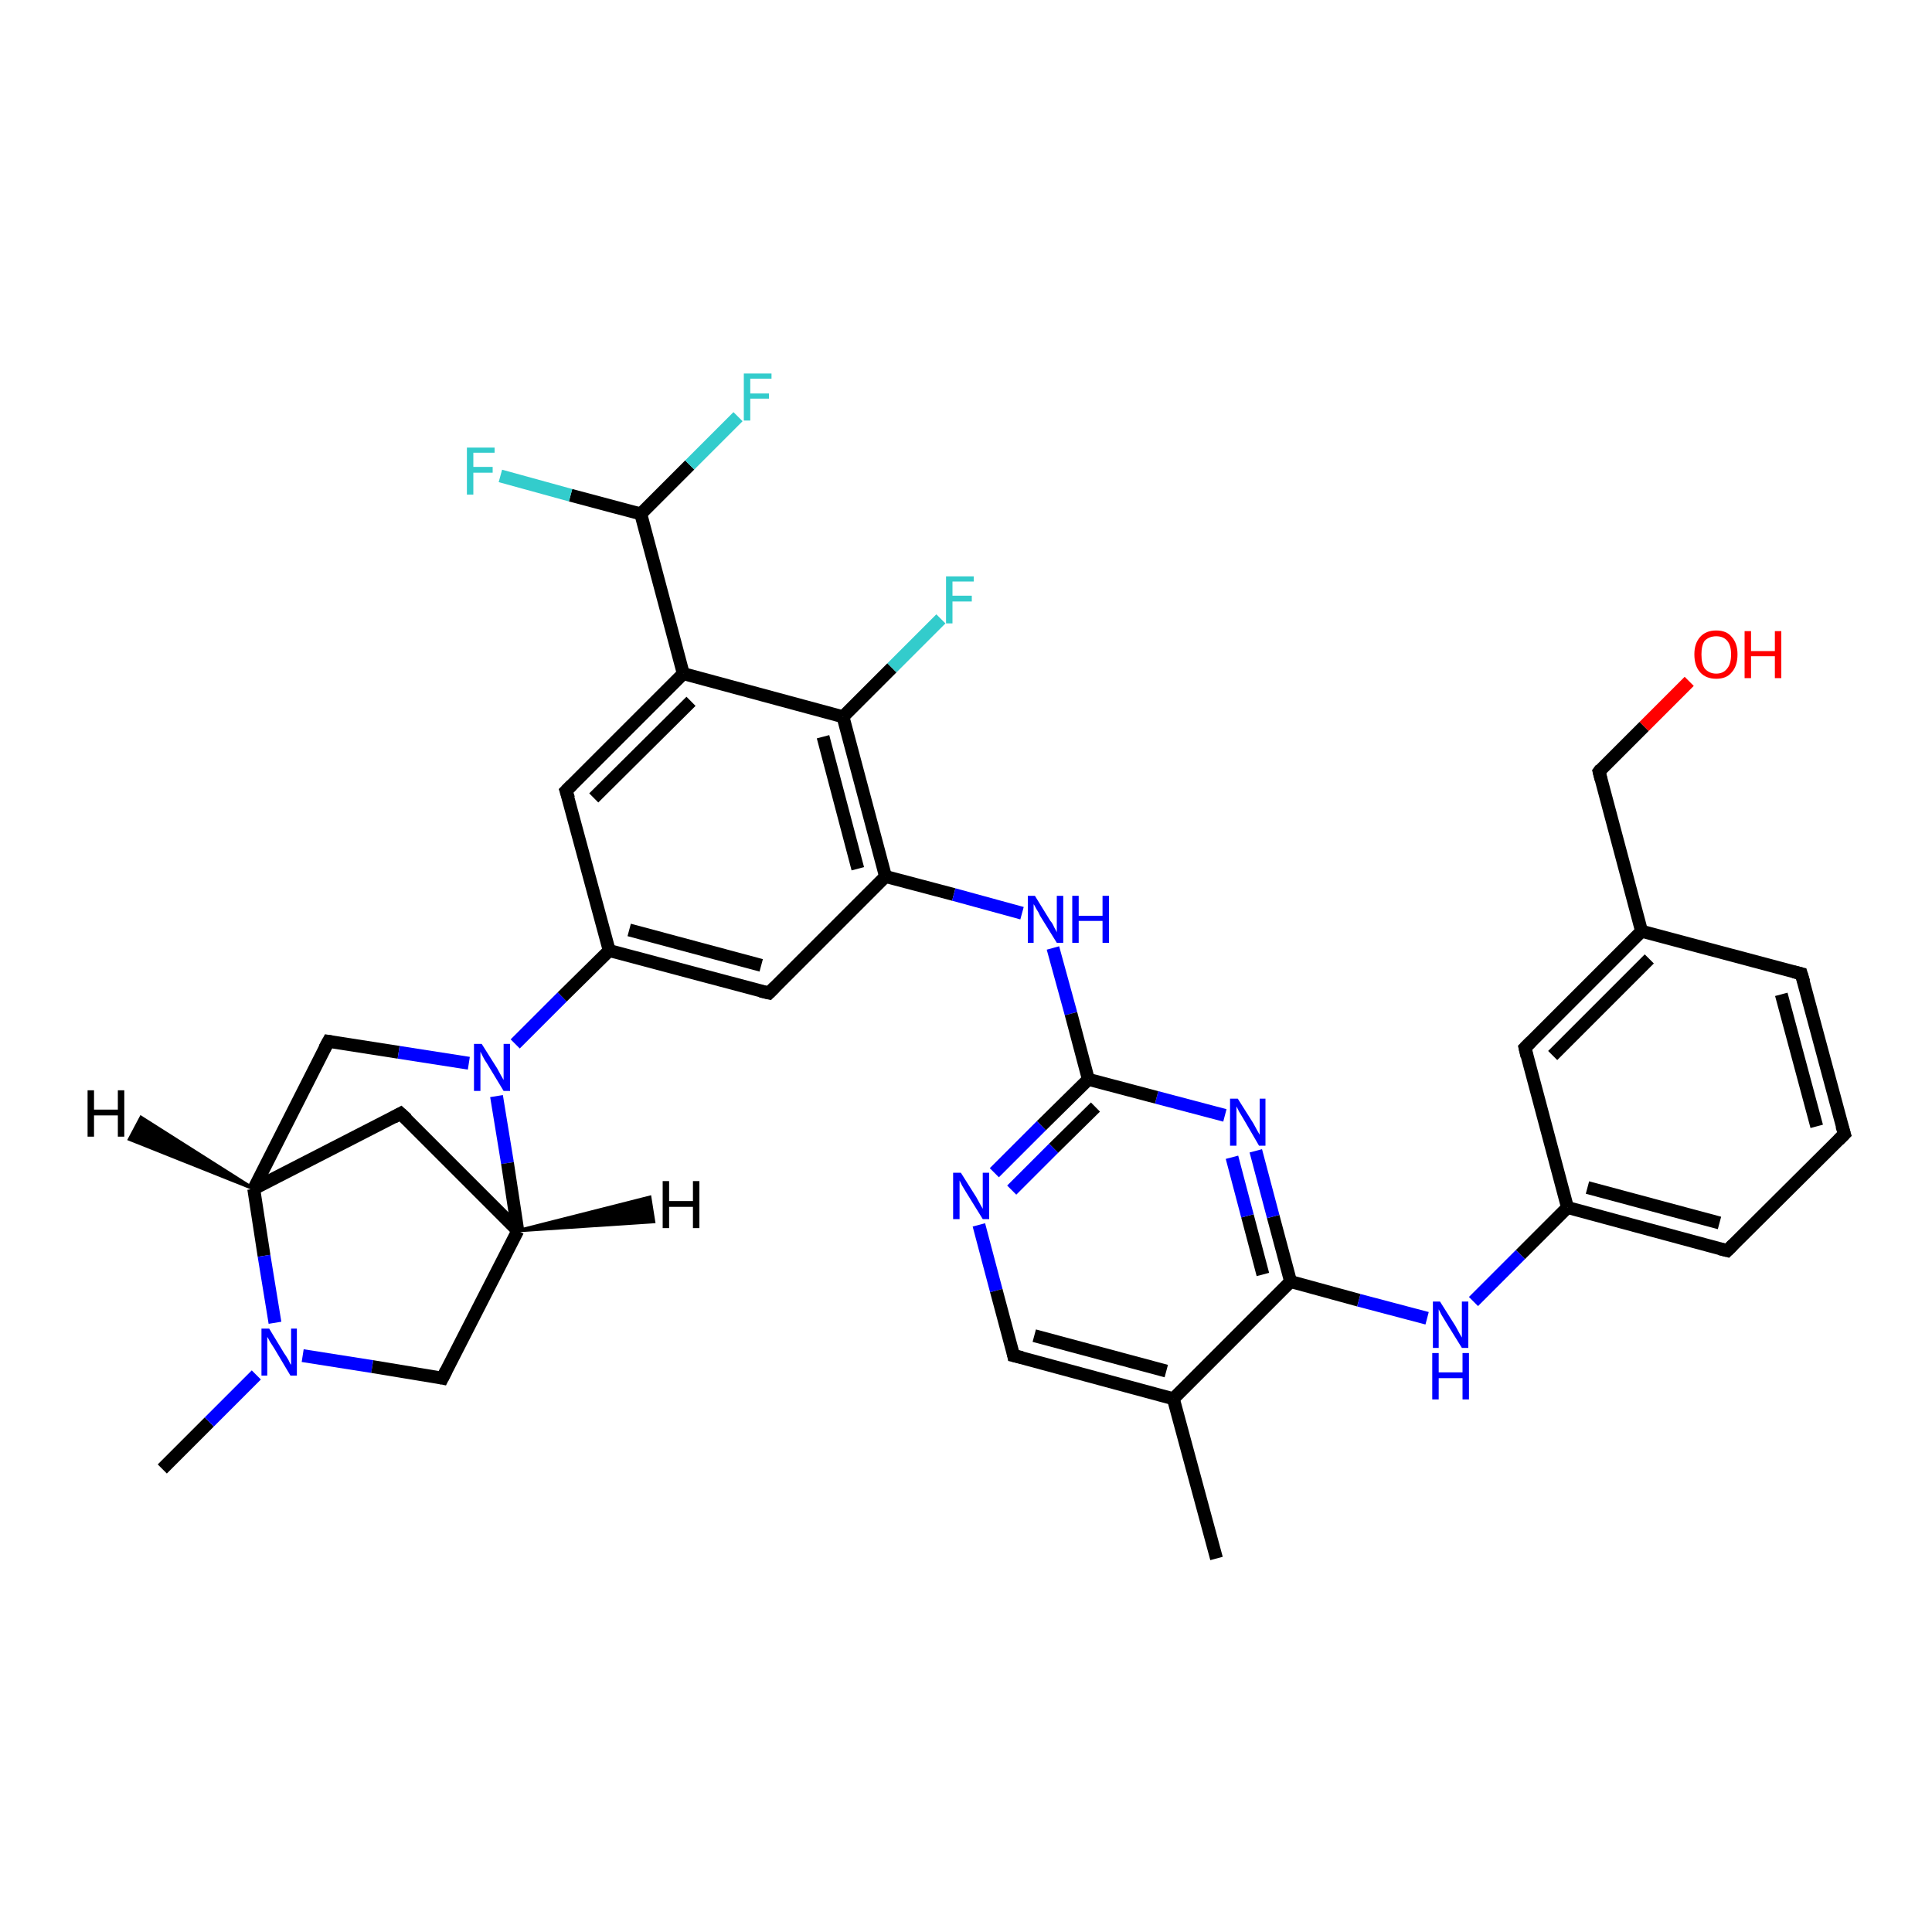 <?xml version='1.0' encoding='iso-8859-1'?>
<svg version='1.1' baseProfile='full'
              xmlns='http://www.w3.org/2000/svg'
                      xmlns:rdkit='http://www.rdkit.org/xml'
                      xmlns:xlink='http://www.w3.org/1999/xlink'
                  xml:space='preserve'
width='300px' height='300px' viewBox='0 0 300 300'>
<!-- END OF HEADER -->
<rect style='opacity:1.0;fill:#FFFFFF;stroke:none' width='300.0' height='300.0' x='0.0' y='0.0'> </rect>
<path class='bond-0 atom-0 atom-1' d='M 25.2,228.1 L 32.5,220.8' style='fill:none;fill-rule:evenodd;stroke:#000000;stroke-width:2.0px;stroke-linecap:butt;stroke-linejoin:miter;stroke-opacity:1' />
<path class='bond-0 atom-0 atom-1' d='M 32.5,220.8 L 39.8,213.5' style='fill:none;fill-rule:evenodd;stroke:#0000FF;stroke-width:2.0px;stroke-linecap:butt;stroke-linejoin:miter;stroke-opacity:1' />
<path class='bond-1 atom-1 atom-2' d='M 47.0,210.5 L 57.8,212.2' style='fill:none;fill-rule:evenodd;stroke:#0000FF;stroke-width:2.0px;stroke-linecap:butt;stroke-linejoin:miter;stroke-opacity:1' />
<path class='bond-1 atom-1 atom-2' d='M 57.8,212.2 L 68.7,214.0' style='fill:none;fill-rule:evenodd;stroke:#000000;stroke-width:2.0px;stroke-linecap:butt;stroke-linejoin:miter;stroke-opacity:1' />
<path class='bond-2 atom-2 atom-3' d='M 68.7,214.0 L 80.4,191.1' style='fill:none;fill-rule:evenodd;stroke:#000000;stroke-width:2.0px;stroke-linecap:butt;stroke-linejoin:miter;stroke-opacity:1' />
<path class='bond-3 atom-3 atom-4' d='M 80.4,191.1 L 62.2,172.9' style='fill:none;fill-rule:evenodd;stroke:#000000;stroke-width:2.0px;stroke-linecap:butt;stroke-linejoin:miter;stroke-opacity:1' />
<path class='bond-4 atom-4 atom-5' d='M 62.2,172.9 L 39.4,184.6' style='fill:none;fill-rule:evenodd;stroke:#000000;stroke-width:2.0px;stroke-linecap:butt;stroke-linejoin:miter;stroke-opacity:1' />
<path class='bond-5 atom-5 atom-6' d='M 39.4,184.6 L 51.0,161.7' style='fill:none;fill-rule:evenodd;stroke:#000000;stroke-width:2.0px;stroke-linecap:butt;stroke-linejoin:miter;stroke-opacity:1' />
<path class='bond-6 atom-6 atom-7' d='M 51.0,161.7 L 61.9,163.4' style='fill:none;fill-rule:evenodd;stroke:#000000;stroke-width:2.0px;stroke-linecap:butt;stroke-linejoin:miter;stroke-opacity:1' />
<path class='bond-6 atom-6 atom-7' d='M 61.9,163.4 L 72.8,165.1' style='fill:none;fill-rule:evenodd;stroke:#0000FF;stroke-width:2.0px;stroke-linecap:butt;stroke-linejoin:miter;stroke-opacity:1' />
<path class='bond-7 atom-7 atom-8' d='M 80.0,162.1 L 87.3,154.8' style='fill:none;fill-rule:evenodd;stroke:#0000FF;stroke-width:2.0px;stroke-linecap:butt;stroke-linejoin:miter;stroke-opacity:1' />
<path class='bond-7 atom-7 atom-8' d='M 87.3,154.8 L 94.6,147.6' style='fill:none;fill-rule:evenodd;stroke:#000000;stroke-width:2.0px;stroke-linecap:butt;stroke-linejoin:miter;stroke-opacity:1' />
<path class='bond-8 atom-8 atom-9' d='M 94.6,147.6 L 119.4,154.2' style='fill:none;fill-rule:evenodd;stroke:#000000;stroke-width:2.0px;stroke-linecap:butt;stroke-linejoin:miter;stroke-opacity:1' />
<path class='bond-8 atom-8 atom-9' d='M 97.7,144.4 L 118.2,149.9' style='fill:none;fill-rule:evenodd;stroke:#000000;stroke-width:2.0px;stroke-linecap:butt;stroke-linejoin:miter;stroke-opacity:1' />
<path class='bond-9 atom-9 atom-10' d='M 119.4,154.2 L 137.5,136.1' style='fill:none;fill-rule:evenodd;stroke:#000000;stroke-width:2.0px;stroke-linecap:butt;stroke-linejoin:miter;stroke-opacity:1' />
<path class='bond-10 atom-10 atom-11' d='M 137.5,136.1 L 148.1,138.9' style='fill:none;fill-rule:evenodd;stroke:#000000;stroke-width:2.0px;stroke-linecap:butt;stroke-linejoin:miter;stroke-opacity:1' />
<path class='bond-10 atom-10 atom-11' d='M 148.1,138.9 L 158.7,141.8' style='fill:none;fill-rule:evenodd;stroke:#0000FF;stroke-width:2.0px;stroke-linecap:butt;stroke-linejoin:miter;stroke-opacity:1' />
<path class='bond-11 atom-11 atom-12' d='M 163.5,147.2 L 166.3,157.4' style='fill:none;fill-rule:evenodd;stroke:#0000FF;stroke-width:2.0px;stroke-linecap:butt;stroke-linejoin:miter;stroke-opacity:1' />
<path class='bond-11 atom-11 atom-12' d='M 166.3,157.4 L 169.0,167.6' style='fill:none;fill-rule:evenodd;stroke:#000000;stroke-width:2.0px;stroke-linecap:butt;stroke-linejoin:miter;stroke-opacity:1' />
<path class='bond-12 atom-12 atom-13' d='M 169.0,167.6 L 161.7,174.8' style='fill:none;fill-rule:evenodd;stroke:#000000;stroke-width:2.0px;stroke-linecap:butt;stroke-linejoin:miter;stroke-opacity:1' />
<path class='bond-12 atom-12 atom-13' d='M 161.7,174.8 L 154.4,182.1' style='fill:none;fill-rule:evenodd;stroke:#0000FF;stroke-width:2.0px;stroke-linecap:butt;stroke-linejoin:miter;stroke-opacity:1' />
<path class='bond-12 atom-12 atom-13' d='M 170.1,171.9 L 163.6,178.3' style='fill:none;fill-rule:evenodd;stroke:#000000;stroke-width:2.0px;stroke-linecap:butt;stroke-linejoin:miter;stroke-opacity:1' />
<path class='bond-12 atom-12 atom-13' d='M 163.6,178.3 L 157.1,184.8' style='fill:none;fill-rule:evenodd;stroke:#0000FF;stroke-width:2.0px;stroke-linecap:butt;stroke-linejoin:miter;stroke-opacity:1' />
<path class='bond-13 atom-13 atom-14' d='M 152.0,190.2 L 154.7,200.4' style='fill:none;fill-rule:evenodd;stroke:#0000FF;stroke-width:2.0px;stroke-linecap:butt;stroke-linejoin:miter;stroke-opacity:1' />
<path class='bond-13 atom-13 atom-14' d='M 154.7,200.4 L 157.4,210.5' style='fill:none;fill-rule:evenodd;stroke:#000000;stroke-width:2.0px;stroke-linecap:butt;stroke-linejoin:miter;stroke-opacity:1' />
<path class='bond-14 atom-14 atom-15' d='M 157.4,210.5 L 182.2,217.2' style='fill:none;fill-rule:evenodd;stroke:#000000;stroke-width:2.0px;stroke-linecap:butt;stroke-linejoin:miter;stroke-opacity:1' />
<path class='bond-14 atom-14 atom-15' d='M 160.6,207.4 L 181.1,212.9' style='fill:none;fill-rule:evenodd;stroke:#000000;stroke-width:2.0px;stroke-linecap:butt;stroke-linejoin:miter;stroke-opacity:1' />
<path class='bond-15 atom-15 atom-16' d='M 182.2,217.2 L 188.9,242.0' style='fill:none;fill-rule:evenodd;stroke:#000000;stroke-width:2.0px;stroke-linecap:butt;stroke-linejoin:miter;stroke-opacity:1' />
<path class='bond-16 atom-15 atom-17' d='M 182.2,217.2 L 200.4,199.0' style='fill:none;fill-rule:evenodd;stroke:#000000;stroke-width:2.0px;stroke-linecap:butt;stroke-linejoin:miter;stroke-opacity:1' />
<path class='bond-17 atom-17 atom-18' d='M 200.4,199.0 L 211.0,201.9' style='fill:none;fill-rule:evenodd;stroke:#000000;stroke-width:2.0px;stroke-linecap:butt;stroke-linejoin:miter;stroke-opacity:1' />
<path class='bond-17 atom-17 atom-18' d='M 211.0,201.9 L 221.6,204.7' style='fill:none;fill-rule:evenodd;stroke:#0000FF;stroke-width:2.0px;stroke-linecap:butt;stroke-linejoin:miter;stroke-opacity:1' />
<path class='bond-18 atom-18 atom-19' d='M 228.8,202.1 L 236.1,194.8' style='fill:none;fill-rule:evenodd;stroke:#0000FF;stroke-width:2.0px;stroke-linecap:butt;stroke-linejoin:miter;stroke-opacity:1' />
<path class='bond-18 atom-18 atom-19' d='M 236.1,194.8 L 243.4,187.5' style='fill:none;fill-rule:evenodd;stroke:#000000;stroke-width:2.0px;stroke-linecap:butt;stroke-linejoin:miter;stroke-opacity:1' />
<path class='bond-19 atom-19 atom-20' d='M 243.4,187.5 L 268.2,194.2' style='fill:none;fill-rule:evenodd;stroke:#000000;stroke-width:2.0px;stroke-linecap:butt;stroke-linejoin:miter;stroke-opacity:1' />
<path class='bond-19 atom-19 atom-20' d='M 246.5,184.4 L 267.0,189.9' style='fill:none;fill-rule:evenodd;stroke:#000000;stroke-width:2.0px;stroke-linecap:butt;stroke-linejoin:miter;stroke-opacity:1' />
<path class='bond-20 atom-20 atom-21' d='M 268.2,194.2 L 286.4,176.1' style='fill:none;fill-rule:evenodd;stroke:#000000;stroke-width:2.0px;stroke-linecap:butt;stroke-linejoin:miter;stroke-opacity:1' />
<path class='bond-21 atom-21 atom-22' d='M 286.4,176.1 L 279.7,151.2' style='fill:none;fill-rule:evenodd;stroke:#000000;stroke-width:2.0px;stroke-linecap:butt;stroke-linejoin:miter;stroke-opacity:1' />
<path class='bond-21 atom-21 atom-22' d='M 282.1,174.9 L 276.6,154.4' style='fill:none;fill-rule:evenodd;stroke:#000000;stroke-width:2.0px;stroke-linecap:butt;stroke-linejoin:miter;stroke-opacity:1' />
<path class='bond-22 atom-22 atom-23' d='M 279.7,151.2 L 254.9,144.6' style='fill:none;fill-rule:evenodd;stroke:#000000;stroke-width:2.0px;stroke-linecap:butt;stroke-linejoin:miter;stroke-opacity:1' />
<path class='bond-23 atom-23 atom-24' d='M 254.9,144.6 L 248.3,119.8' style='fill:none;fill-rule:evenodd;stroke:#000000;stroke-width:2.0px;stroke-linecap:butt;stroke-linejoin:miter;stroke-opacity:1' />
<path class='bond-24 atom-24 atom-25' d='M 248.3,119.8 L 255.3,112.8' style='fill:none;fill-rule:evenodd;stroke:#000000;stroke-width:2.0px;stroke-linecap:butt;stroke-linejoin:miter;stroke-opacity:1' />
<path class='bond-24 atom-24 atom-25' d='M 255.3,112.8 L 262.3,105.8' style='fill:none;fill-rule:evenodd;stroke:#FF0000;stroke-width:2.0px;stroke-linecap:butt;stroke-linejoin:miter;stroke-opacity:1' />
<path class='bond-25 atom-23 atom-26' d='M 254.9,144.6 L 236.8,162.7' style='fill:none;fill-rule:evenodd;stroke:#000000;stroke-width:2.0px;stroke-linecap:butt;stroke-linejoin:miter;stroke-opacity:1' />
<path class='bond-25 atom-23 atom-26' d='M 256.1,148.9 L 241.1,163.9' style='fill:none;fill-rule:evenodd;stroke:#000000;stroke-width:2.0px;stroke-linecap:butt;stroke-linejoin:miter;stroke-opacity:1' />
<path class='bond-26 atom-17 atom-27' d='M 200.4,199.0 L 197.7,188.9' style='fill:none;fill-rule:evenodd;stroke:#000000;stroke-width:2.0px;stroke-linecap:butt;stroke-linejoin:miter;stroke-opacity:1' />
<path class='bond-26 atom-17 atom-27' d='M 197.7,188.9 L 195.0,178.7' style='fill:none;fill-rule:evenodd;stroke:#0000FF;stroke-width:2.0px;stroke-linecap:butt;stroke-linejoin:miter;stroke-opacity:1' />
<path class='bond-26 atom-17 atom-27' d='M 196.1,197.9 L 193.7,188.8' style='fill:none;fill-rule:evenodd;stroke:#000000;stroke-width:2.0px;stroke-linecap:butt;stroke-linejoin:miter;stroke-opacity:1' />
<path class='bond-26 atom-17 atom-27' d='M 193.7,188.8 L 191.3,179.7' style='fill:none;fill-rule:evenodd;stroke:#0000FF;stroke-width:2.0px;stroke-linecap:butt;stroke-linejoin:miter;stroke-opacity:1' />
<path class='bond-27 atom-10 atom-28' d='M 137.5,136.1 L 130.9,111.3' style='fill:none;fill-rule:evenodd;stroke:#000000;stroke-width:2.0px;stroke-linecap:butt;stroke-linejoin:miter;stroke-opacity:1' />
<path class='bond-27 atom-10 atom-28' d='M 133.2,134.9 L 127.8,114.4' style='fill:none;fill-rule:evenodd;stroke:#000000;stroke-width:2.0px;stroke-linecap:butt;stroke-linejoin:miter;stroke-opacity:1' />
<path class='bond-28 atom-28 atom-29' d='M 130.9,111.3 L 138.5,103.7' style='fill:none;fill-rule:evenodd;stroke:#000000;stroke-width:2.0px;stroke-linecap:butt;stroke-linejoin:miter;stroke-opacity:1' />
<path class='bond-28 atom-28 atom-29' d='M 138.5,103.7 L 146.1,96.1' style='fill:none;fill-rule:evenodd;stroke:#33CCCC;stroke-width:2.0px;stroke-linecap:butt;stroke-linejoin:miter;stroke-opacity:1' />
<path class='bond-29 atom-28 atom-30' d='M 130.9,111.3 L 106.1,104.6' style='fill:none;fill-rule:evenodd;stroke:#000000;stroke-width:2.0px;stroke-linecap:butt;stroke-linejoin:miter;stroke-opacity:1' />
<path class='bond-30 atom-30 atom-31' d='M 106.1,104.6 L 87.9,122.8' style='fill:none;fill-rule:evenodd;stroke:#000000;stroke-width:2.0px;stroke-linecap:butt;stroke-linejoin:miter;stroke-opacity:1' />
<path class='bond-30 atom-30 atom-31' d='M 107.3,108.9 L 92.2,123.9' style='fill:none;fill-rule:evenodd;stroke:#000000;stroke-width:2.0px;stroke-linecap:butt;stroke-linejoin:miter;stroke-opacity:1' />
<path class='bond-31 atom-30 atom-32' d='M 106.1,104.6 L 99.5,79.8' style='fill:none;fill-rule:evenodd;stroke:#000000;stroke-width:2.0px;stroke-linecap:butt;stroke-linejoin:miter;stroke-opacity:1' />
<path class='bond-32 atom-32 atom-33' d='M 99.5,79.8 L 88.6,76.9' style='fill:none;fill-rule:evenodd;stroke:#000000;stroke-width:2.0px;stroke-linecap:butt;stroke-linejoin:miter;stroke-opacity:1' />
<path class='bond-32 atom-32 atom-33' d='M 88.6,76.9 L 77.7,73.9' style='fill:none;fill-rule:evenodd;stroke:#33CCCC;stroke-width:2.0px;stroke-linecap:butt;stroke-linejoin:miter;stroke-opacity:1' />
<path class='bond-33 atom-32 atom-34' d='M 99.5,79.8 L 107.1,72.2' style='fill:none;fill-rule:evenodd;stroke:#000000;stroke-width:2.0px;stroke-linecap:butt;stroke-linejoin:miter;stroke-opacity:1' />
<path class='bond-33 atom-32 atom-34' d='M 107.1,72.2 L 114.6,64.7' style='fill:none;fill-rule:evenodd;stroke:#33CCCC;stroke-width:2.0px;stroke-linecap:butt;stroke-linejoin:miter;stroke-opacity:1' />
<path class='bond-34 atom-5 atom-1' d='M 39.4,184.6 L 41.0,195.0' style='fill:none;fill-rule:evenodd;stroke:#000000;stroke-width:2.0px;stroke-linecap:butt;stroke-linejoin:miter;stroke-opacity:1' />
<path class='bond-34 atom-5 atom-1' d='M 41.0,195.0 L 42.7,205.4' style='fill:none;fill-rule:evenodd;stroke:#0000FF;stroke-width:2.0px;stroke-linecap:butt;stroke-linejoin:miter;stroke-opacity:1' />
<path class='bond-35 atom-31 atom-8' d='M 87.9,122.8 L 94.6,147.6' style='fill:none;fill-rule:evenodd;stroke:#000000;stroke-width:2.0px;stroke-linecap:butt;stroke-linejoin:miter;stroke-opacity:1' />
<path class='bond-36 atom-7 atom-3' d='M 77.1,170.2 L 78.8,180.6' style='fill:none;fill-rule:evenodd;stroke:#0000FF;stroke-width:2.0px;stroke-linecap:butt;stroke-linejoin:miter;stroke-opacity:1' />
<path class='bond-36 atom-7 atom-3' d='M 78.8,180.6 L 80.4,191.1' style='fill:none;fill-rule:evenodd;stroke:#000000;stroke-width:2.0px;stroke-linecap:butt;stroke-linejoin:miter;stroke-opacity:1' />
<path class='bond-37 atom-27 atom-12' d='M 190.2,173.2 L 179.6,170.4' style='fill:none;fill-rule:evenodd;stroke:#0000FF;stroke-width:2.0px;stroke-linecap:butt;stroke-linejoin:miter;stroke-opacity:1' />
<path class='bond-37 atom-27 atom-12' d='M 179.6,170.4 L 169.0,167.6' style='fill:none;fill-rule:evenodd;stroke:#000000;stroke-width:2.0px;stroke-linecap:butt;stroke-linejoin:miter;stroke-opacity:1' />
<path class='bond-38 atom-26 atom-19' d='M 236.8,162.7 L 243.4,187.5' style='fill:none;fill-rule:evenodd;stroke:#000000;stroke-width:2.0px;stroke-linecap:butt;stroke-linejoin:miter;stroke-opacity:1' />
<path class='bond-39 atom-3 atom-35' d='M 80.4,191.1 L 100.9,185.9 L 101.5,189.7 Z' style='fill:#000000;fill-rule:evenodd;fill-opacity:1;stroke:#000000;stroke-width:0.5px;stroke-linecap:butt;stroke-linejoin:miter;stroke-opacity:1;' />
<path class='bond-40 atom-5 atom-36' d='M 39.4,184.6 L 20.1,176.9 L 21.9,173.5 Z' style='fill:#000000;fill-rule:evenodd;fill-opacity:1;stroke:#000000;stroke-width:0.5px;stroke-linecap:butt;stroke-linejoin:miter;stroke-opacity:1;' />
<path d='M 68.2,213.9 L 68.7,214.0 L 69.3,212.8' style='fill:none;stroke:#000000;stroke-width:2.0px;stroke-linecap:butt;stroke-linejoin:miter;stroke-opacity:1;' />
<path d='M 63.2,173.8 L 62.2,172.9 L 61.1,173.5' style='fill:none;stroke:#000000;stroke-width:2.0px;stroke-linecap:butt;stroke-linejoin:miter;stroke-opacity:1;' />
<path d='M 50.4,162.8 L 51.0,161.7 L 51.6,161.8' style='fill:none;stroke:#000000;stroke-width:2.0px;stroke-linecap:butt;stroke-linejoin:miter;stroke-opacity:1;' />
<path d='M 118.1,153.9 L 119.4,154.2 L 120.3,153.3' style='fill:none;stroke:#000000;stroke-width:2.0px;stroke-linecap:butt;stroke-linejoin:miter;stroke-opacity:1;' />
<path d='M 157.3,210.0 L 157.4,210.5 L 158.7,210.8' style='fill:none;stroke:#000000;stroke-width:2.0px;stroke-linecap:butt;stroke-linejoin:miter;stroke-opacity:1;' />
<path d='M 267.0,193.9 L 268.2,194.2 L 269.1,193.3' style='fill:none;stroke:#000000;stroke-width:2.0px;stroke-linecap:butt;stroke-linejoin:miter;stroke-opacity:1;' />
<path d='M 285.5,177.0 L 286.4,176.1 L 286.0,174.8' style='fill:none;stroke:#000000;stroke-width:2.0px;stroke-linecap:butt;stroke-linejoin:miter;stroke-opacity:1;' />
<path d='M 280.1,152.5 L 279.7,151.2 L 278.5,150.9' style='fill:none;stroke:#000000;stroke-width:2.0px;stroke-linecap:butt;stroke-linejoin:miter;stroke-opacity:1;' />
<path d='M 248.6,121.0 L 248.3,119.8 L 248.6,119.4' style='fill:none;stroke:#000000;stroke-width:2.0px;stroke-linecap:butt;stroke-linejoin:miter;stroke-opacity:1;' />
<path d='M 237.7,161.8 L 236.8,162.7 L 237.1,164.0' style='fill:none;stroke:#000000;stroke-width:2.0px;stroke-linecap:butt;stroke-linejoin:miter;stroke-opacity:1;' />
<path d='M 88.8,121.9 L 87.9,122.8 L 88.3,124.0' style='fill:none;stroke:#000000;stroke-width:2.0px;stroke-linecap:butt;stroke-linejoin:miter;stroke-opacity:1;' />
<path class='atom-1' d='M 41.8 206.3
L 44.1 210.1
Q 44.4 210.5, 44.8 211.2
Q 45.1 211.9, 45.2 211.9
L 45.2 206.3
L 46.1 206.3
L 46.1 213.6
L 45.1 213.6
L 42.6 209.4
Q 42.3 208.9, 41.9 208.3
Q 41.6 207.7, 41.5 207.6
L 41.5 213.6
L 40.6 213.6
L 40.6 206.3
L 41.8 206.3
' fill='#0000FF'/>
<path class='atom-7' d='M 74.8 162.1
L 77.2 165.9
Q 77.4 166.3, 77.8 167.0
Q 78.2 167.7, 78.2 167.7
L 78.2 162.1
L 79.2 162.1
L 79.2 169.4
L 78.2 169.4
L 75.6 165.1
Q 75.3 164.7, 75.0 164.1
Q 74.7 163.5, 74.6 163.3
L 74.6 169.4
L 73.6 169.4
L 73.6 162.1
L 74.8 162.1
' fill='#0000FF'/>
<path class='atom-11' d='M 160.7 139.1
L 163.1 143.0
Q 163.4 143.3, 163.7 144.0
Q 164.1 144.7, 164.1 144.8
L 164.1 139.1
L 165.1 139.1
L 165.1 146.4
L 164.1 146.4
L 161.5 142.2
Q 161.3 141.7, 160.9 141.1
Q 160.6 140.5, 160.5 140.4
L 160.5 146.4
L 159.6 146.4
L 159.6 139.1
L 160.7 139.1
' fill='#0000FF'/>
<path class='atom-11' d='M 166.5 139.1
L 167.5 139.1
L 167.5 142.2
L 171.2 142.2
L 171.2 139.1
L 172.2 139.1
L 172.2 146.4
L 171.2 146.4
L 171.2 143.0
L 167.5 143.0
L 167.5 146.4
L 166.5 146.4
L 166.5 139.1
' fill='#0000FF'/>
<path class='atom-13' d='M 149.2 182.1
L 151.6 185.9
Q 151.8 186.3, 152.2 187.0
Q 152.6 187.7, 152.6 187.7
L 152.6 182.1
L 153.6 182.1
L 153.6 189.3
L 152.6 189.3
L 150.0 185.1
Q 149.7 184.6, 149.4 184.1
Q 149.1 183.5, 149.0 183.3
L 149.0 189.3
L 148.0 189.3
L 148.0 182.1
L 149.2 182.1
' fill='#0000FF'/>
<path class='atom-18' d='M 223.6 202.1
L 226.0 205.9
Q 226.2 206.3, 226.6 207.0
Q 227.0 207.7, 227.0 207.7
L 227.0 202.1
L 228.0 202.1
L 228.0 209.3
L 227.0 209.3
L 224.4 205.1
Q 224.1 204.6, 223.8 204.1
Q 223.5 203.5, 223.4 203.3
L 223.4 209.3
L 222.5 209.3
L 222.5 202.1
L 223.6 202.1
' fill='#0000FF'/>
<path class='atom-18' d='M 222.4 210.1
L 223.4 210.1
L 223.4 213.1
L 227.1 213.1
L 227.1 210.1
L 228.1 210.1
L 228.1 217.3
L 227.1 217.3
L 227.1 214.0
L 223.4 214.0
L 223.4 217.3
L 222.4 217.3
L 222.4 210.1
' fill='#0000FF'/>
<path class='atom-25' d='M 263.1 101.6
Q 263.1 99.9, 264.0 98.9
Q 264.9 97.9, 266.5 97.9
Q 268.1 97.9, 268.9 98.9
Q 269.8 99.9, 269.8 101.6
Q 269.8 103.4, 268.9 104.4
Q 268.1 105.4, 266.5 105.4
Q 264.9 105.4, 264.0 104.4
Q 263.1 103.4, 263.1 101.6
M 266.5 104.6
Q 267.6 104.6, 268.2 103.8
Q 268.8 103.1, 268.8 101.6
Q 268.8 100.2, 268.2 99.5
Q 267.6 98.8, 266.5 98.8
Q 265.4 98.8, 264.7 99.5
Q 264.2 100.2, 264.2 101.6
Q 264.2 103.1, 264.7 103.8
Q 265.4 104.6, 266.5 104.6
' fill='#FF0000'/>
<path class='atom-25' d='M 270.9 98.0
L 271.9 98.0
L 271.9 101.1
L 275.6 101.1
L 275.6 98.0
L 276.6 98.0
L 276.6 105.3
L 275.6 105.3
L 275.6 101.9
L 271.9 101.9
L 271.9 105.3
L 270.9 105.3
L 270.9 98.0
' fill='#FF0000'/>
<path class='atom-27' d='M 192.2 170.6
L 194.6 174.4
Q 194.8 174.8, 195.2 175.5
Q 195.6 176.2, 195.6 176.2
L 195.6 170.6
L 196.5 170.6
L 196.5 177.9
L 195.5 177.9
L 193.0 173.6
Q 192.7 173.1, 192.4 172.6
Q 192.1 172.0, 192.0 171.8
L 192.0 177.9
L 191.0 177.9
L 191.0 170.6
L 192.2 170.6
' fill='#0000FF'/>
<path class='atom-29' d='M 146.9 89.5
L 151.2 89.5
L 151.2 90.3
L 147.9 90.3
L 147.9 92.5
L 150.9 92.5
L 150.9 93.4
L 147.9 93.4
L 147.9 96.8
L 146.9 96.8
L 146.9 89.5
' fill='#33CCCC'/>
<path class='atom-33' d='M 72.5 69.5
L 76.8 69.5
L 76.8 70.3
L 73.5 70.3
L 73.5 72.5
L 76.5 72.5
L 76.5 73.4
L 73.5 73.4
L 73.5 76.8
L 72.5 76.8
L 72.5 69.5
' fill='#33CCCC'/>
<path class='atom-34' d='M 115.5 58.0
L 119.8 58.0
L 119.8 58.8
L 116.5 58.8
L 116.5 61.1
L 119.4 61.1
L 119.4 61.9
L 116.5 61.9
L 116.5 65.3
L 115.5 65.3
L 115.5 58.0
' fill='#33CCCC'/>
<path class='atom-35' d='M 102.9 183.4
L 103.9 183.4
L 103.9 186.5
L 107.6 186.5
L 107.6 183.4
L 108.6 183.4
L 108.6 190.7
L 107.6 190.7
L 107.6 187.4
L 103.9 187.4
L 103.9 190.7
L 102.9 190.7
L 102.9 183.4
' fill='#000000'/>
<path class='atom-36' d='M 13.6 169.3
L 14.6 169.3
L 14.6 172.3
L 18.3 172.3
L 18.3 169.3
L 19.3 169.3
L 19.3 176.5
L 18.3 176.5
L 18.3 173.2
L 14.6 173.2
L 14.6 176.5
L 13.6 176.5
L 13.6 169.3
' fill='#000000'/>
</svg>
